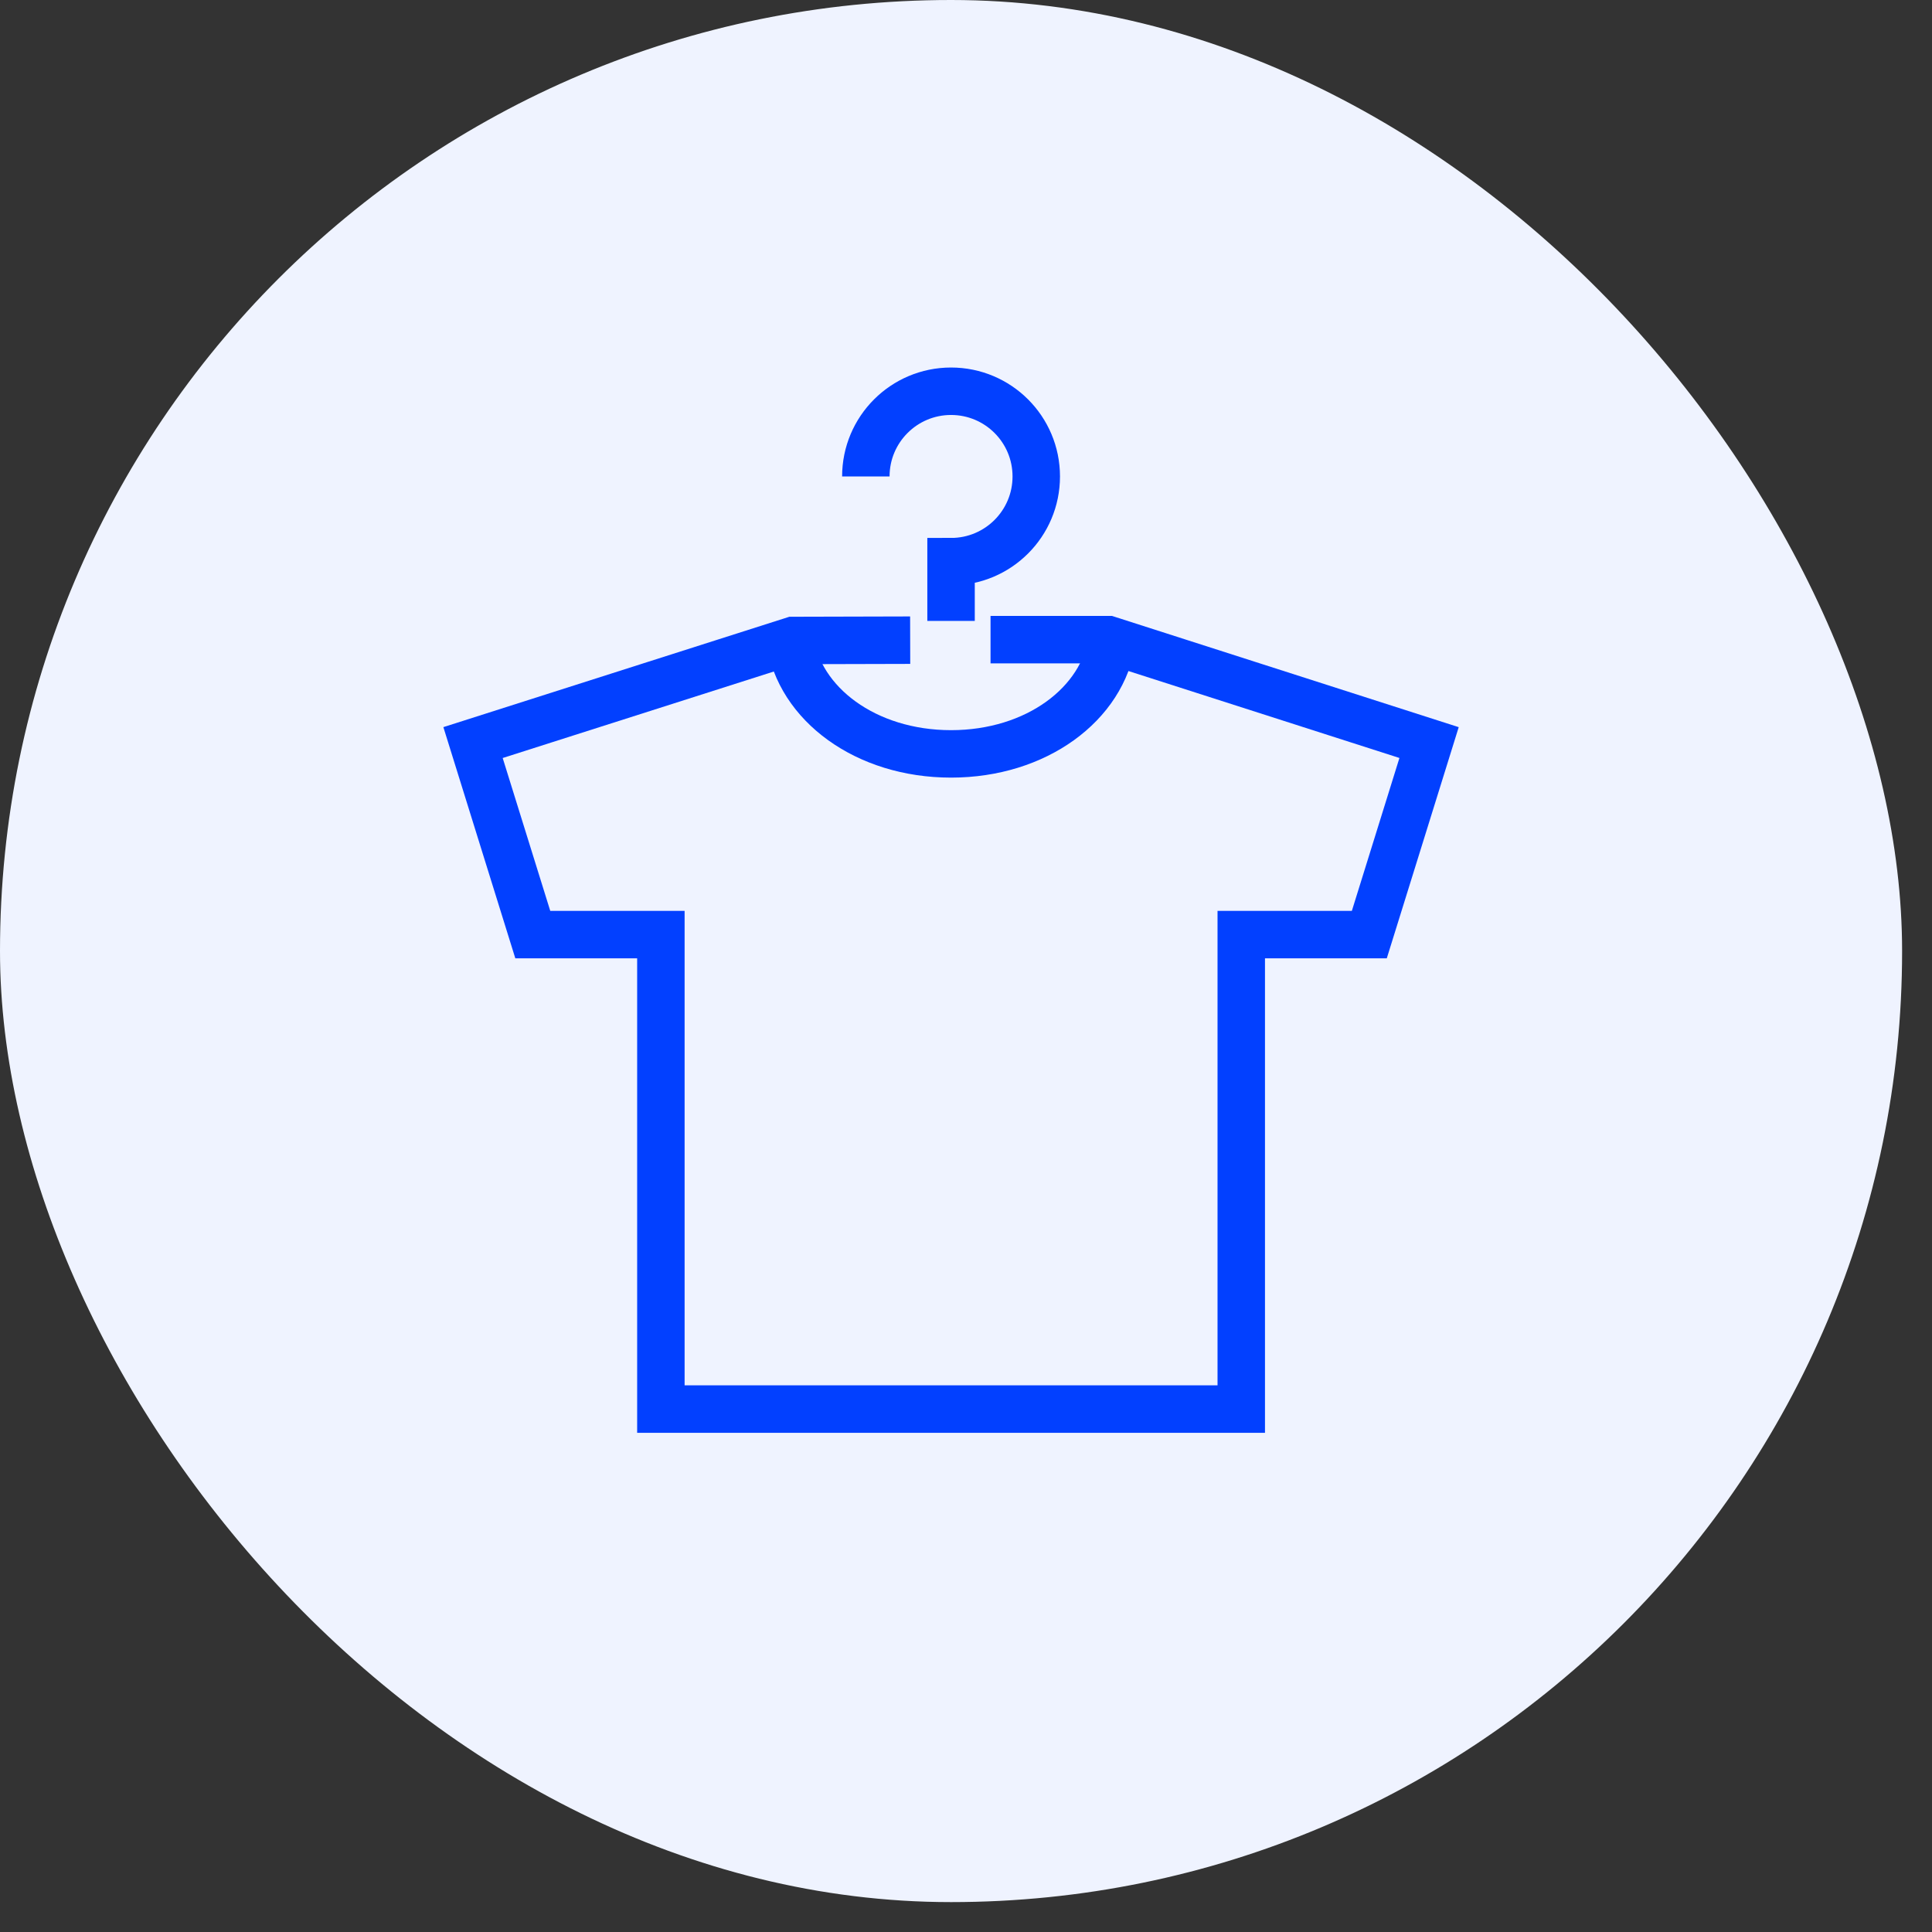 <svg width="57" height="57" viewBox="0 0 57 57" fill="none" xmlns="http://www.w3.org/2000/svg">
<rect x="0" y="0" width="57" height="57" fill="#333333" stroke="none"/>
<rect width="56.118" height="56.118" rx="28.059" fill="#EFF3FF"/>
<g clip-path="url(#clip0_3024_44435)">
<path d="M23.305 18.871C23.576 20.77 25.543 22.242 28.059 22.242C30.575 22.242 32.541 20.77 32.813 18.871" stroke="#0240FF" stroke-width="1.4" stroke-miterlimit="10"/>
<path d="M29.224 18.871H32.696L42.162 21.908L40.399 27.574H36.621V41.572H19.498V27.574H19.496H15.719L13.956 21.908L23.398 18.896L26.853 18.887" stroke="#0240FF" stroke-width="1.4" stroke-miterlimit="10"/>
<path d="M28.059 18.319V16.571C29.448 16.571 30.573 15.446 30.573 14.057C30.573 12.668 29.448 11.543 28.059 11.543C26.671 11.543 25.545 12.668 25.545 14.057" stroke="#0240FF" stroke-width="1.4" stroke-miterlimit="10"/>
</g>
<defs>
<clipPath id="clip0_3024_44435">
<rect width="30" height="34.467" fill="white" transform="translate(13.059 10.824)"/>
</clipPath>
</defs>
</svg>
